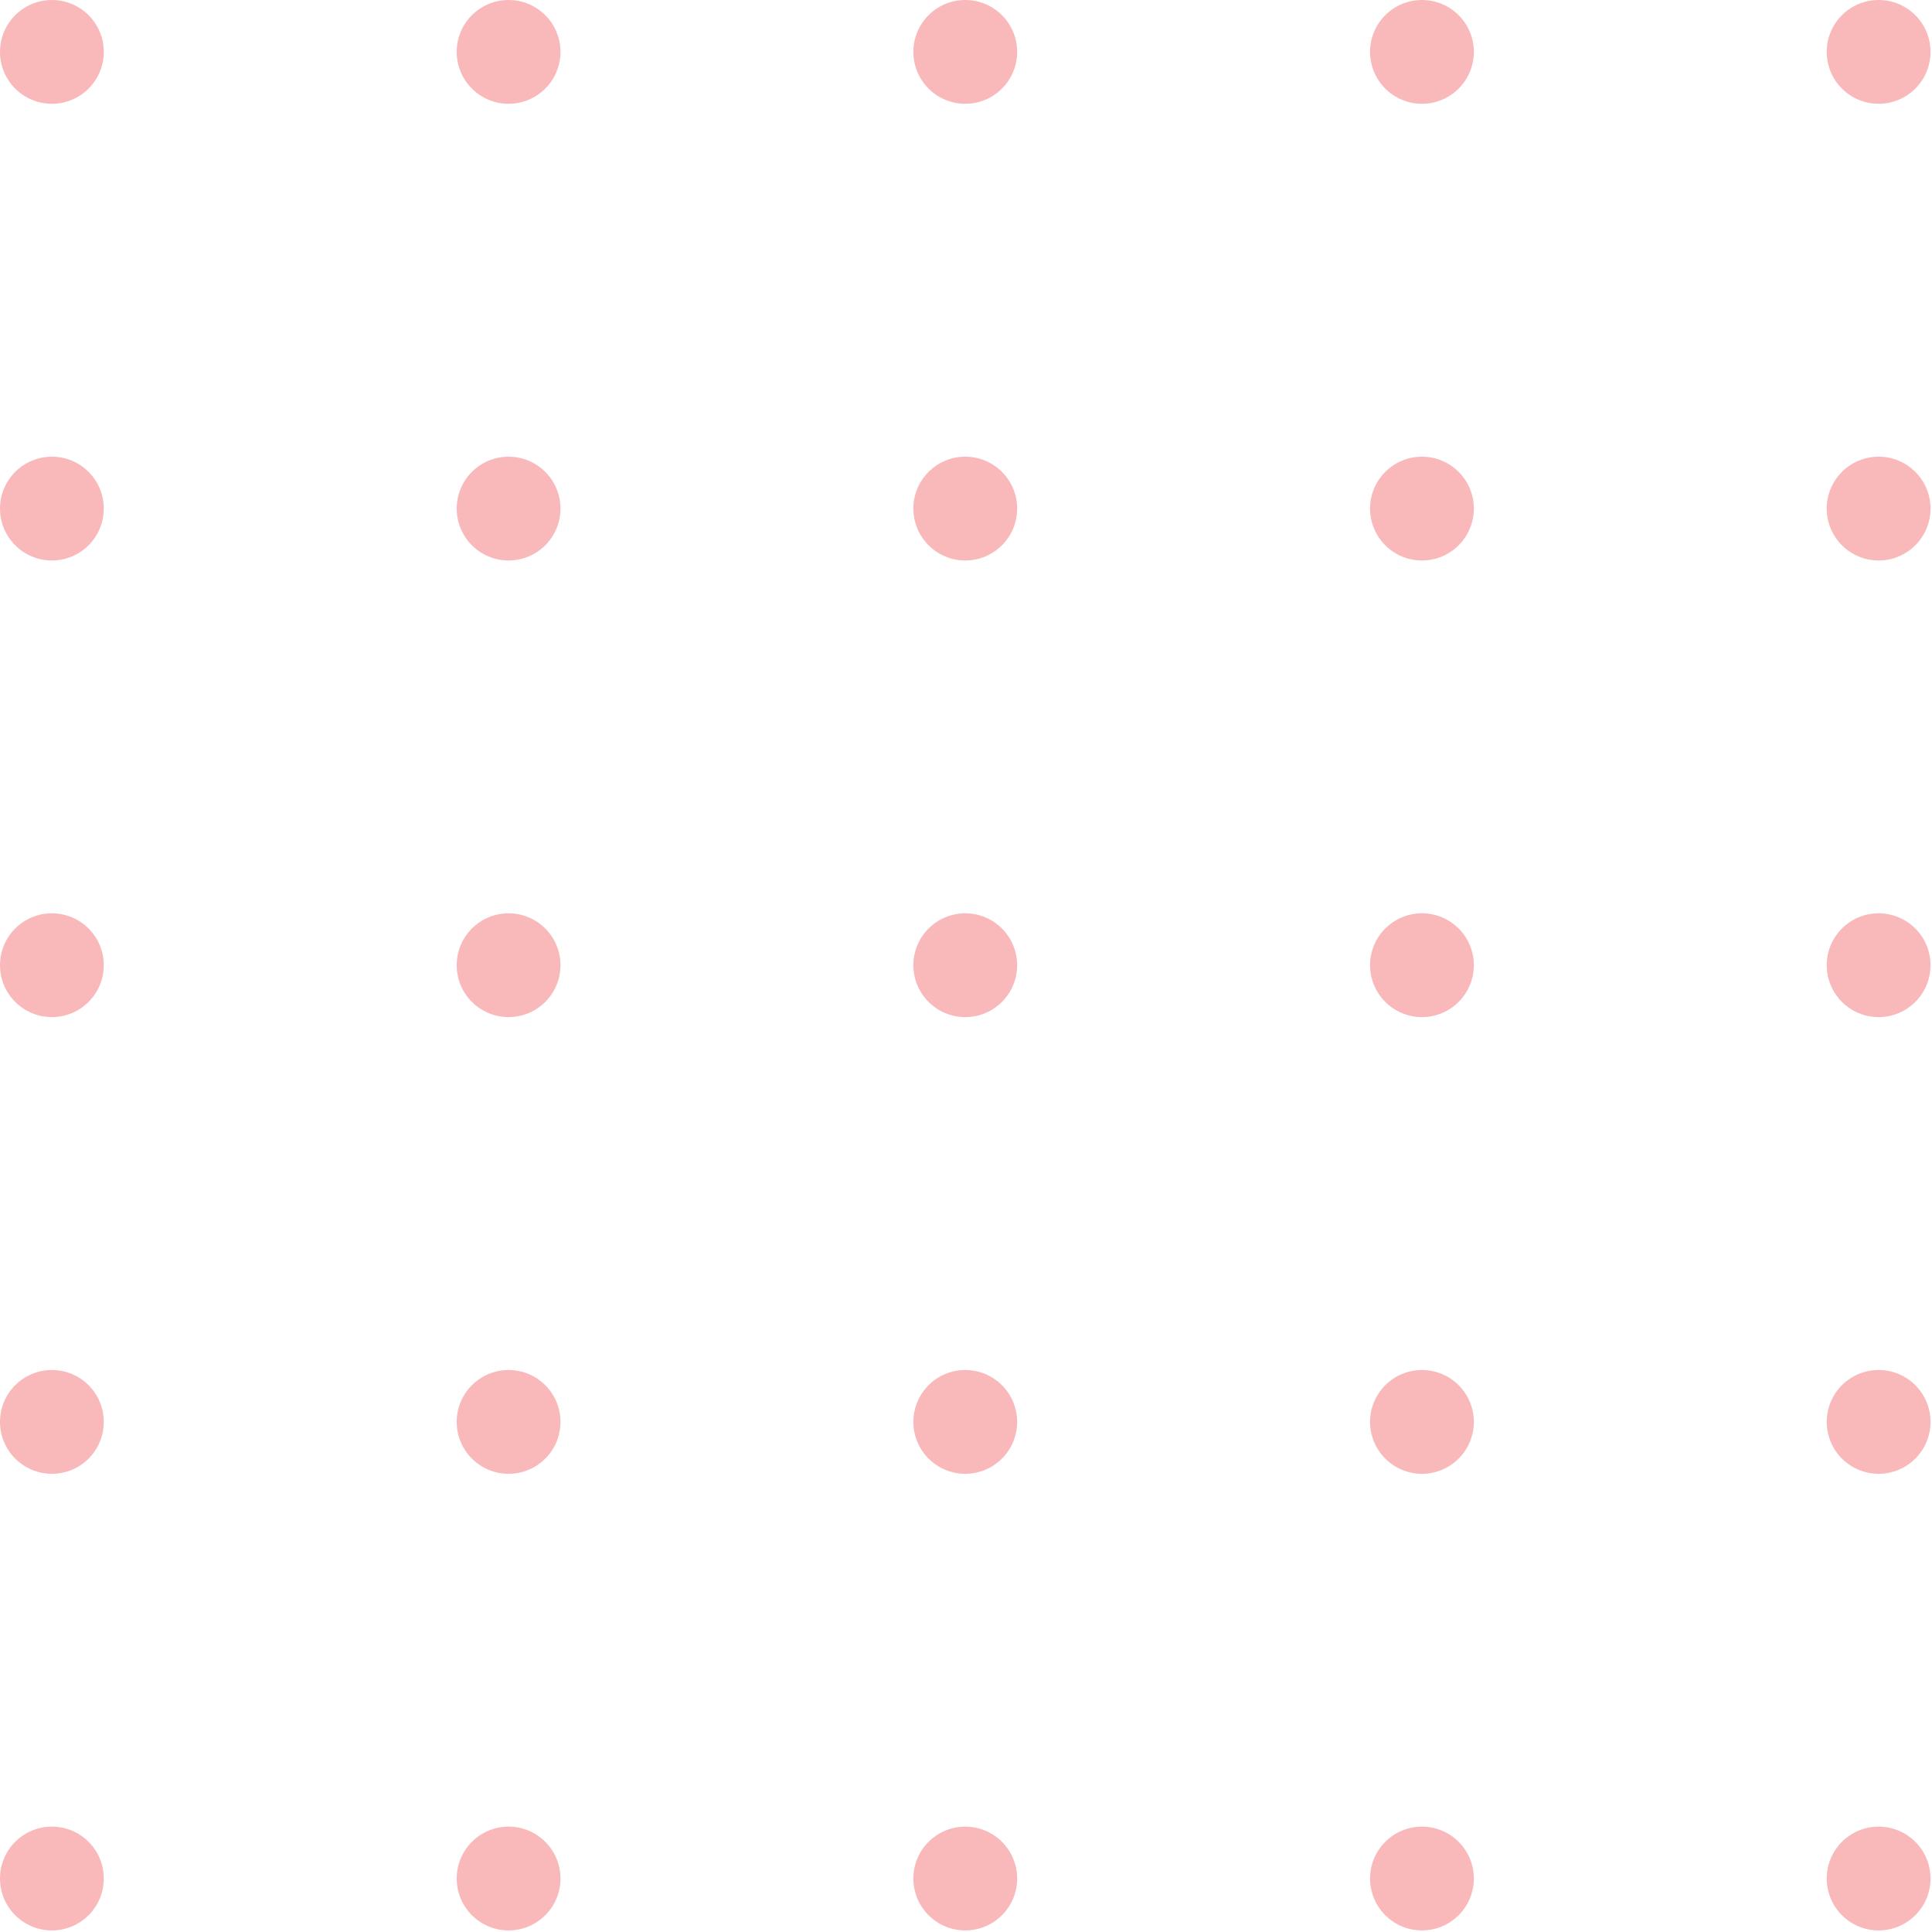 <svg width="78" height="78" viewBox="0 0 78 78" fill="none" xmlns="http://www.w3.org/2000/svg">
<circle cx="2.095" cy="2.095" r="2.095" fill="#F9B9BB"/>
<circle cx="2.095" cy="20.533" r="2.095" fill="#F9B9BB"/>
<circle cx="2.095" cy="38.968" r="2.095" fill="#F9B9BB"/>
<circle cx="2.095" cy="57.406" r="2.095" fill="#F9B9BB"/>
<circle cx="2.095" cy="75.841" r="2.095" fill="#F9B9BB"/>
<circle cx="20.533" cy="2.095" r="2.095" fill="#F9B9BB"/>
<circle cx="20.533" cy="20.533" r="2.095" fill="#F9B9BB"/>
<circle cx="20.533" cy="38.968" r="2.095" fill="#F9B9BB"/>
<circle cx="20.533" cy="57.406" r="2.095" fill="#F9B9BB"/>
<circle cx="20.533" cy="75.841" r="2.095" fill="#F9B9BB"/>
<circle cx="38.97" cy="2.095" r="2.095" fill="#F9B9BB"/>
<circle cx="38.97" cy="20.533" r="2.095" fill="#F9B9BB"/>
<circle cx="38.97" cy="38.968" r="2.095" fill="#F9B9BB"/>
<circle cx="38.97" cy="57.406" r="2.095" fill="#F9B9BB"/>
<circle cx="38.97" cy="75.841" r="2.095" fill="#F9B9BB"/>
<circle cx="57.408" cy="2.095" r="2.095" fill="#F9B9BB"/>
<circle cx="57.408" cy="20.533" r="2.095" fill="#F9B9BB"/>
<circle cx="57.408" cy="38.968" r="2.095" fill="#F9B9BB"/>
<circle cx="57.408" cy="57.406" r="2.095" fill="#F9B9BB"/>
<circle cx="57.408" cy="75.841" r="2.095" fill="#F9B9BB"/>
<circle cx="75.845" cy="2.095" r="2.095" fill="#F9B9BB"/>
<circle cx="75.845" cy="20.533" r="2.095" fill="#F9B9BB"/>
<circle cx="75.845" cy="38.968" r="2.095" fill="#F9B9BB"/>
<circle cx="75.845" cy="57.406" r="2.095" fill="#F9B9BB"/>
<circle cx="75.845" cy="75.841" r="2.095" fill="#F9B9BB"/>
</svg>
